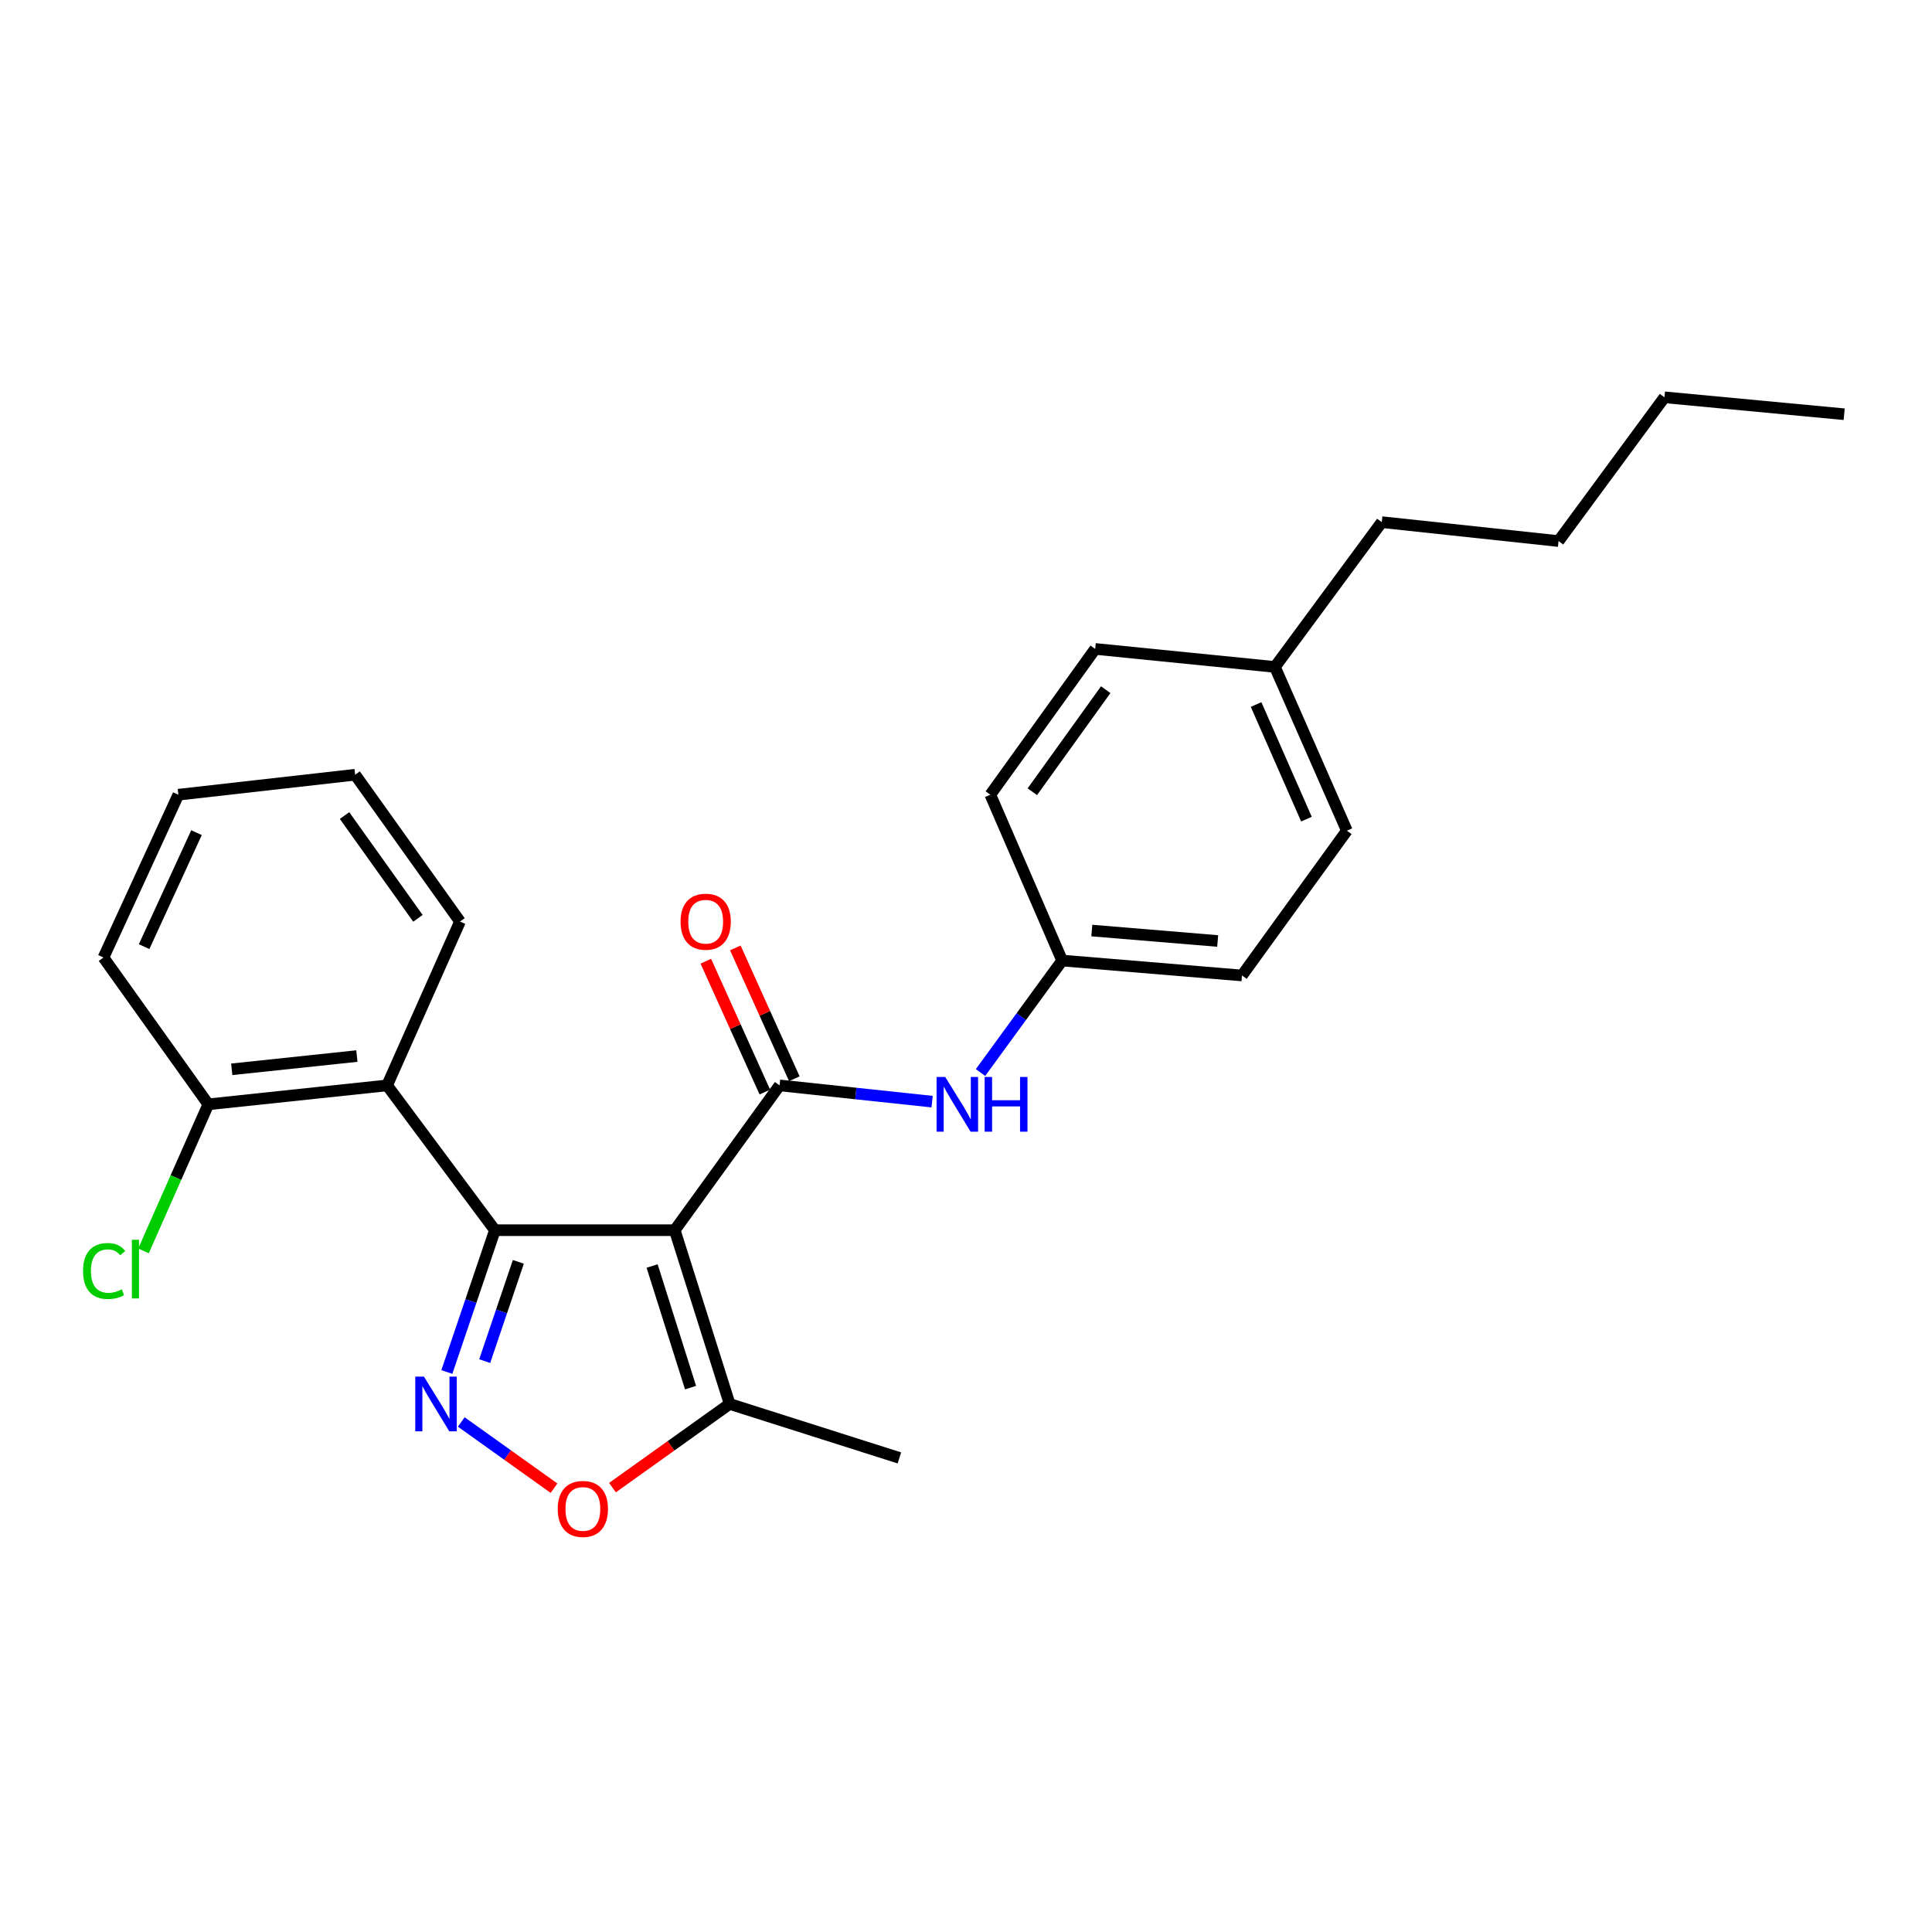 <?xml version='1.0' encoding='iso-8859-1'?>
<svg version='1.1' baseProfile='full'
              xmlns='http://www.w3.org/2000/svg'
                      xmlns:rdkit='http://www.rdkit.org/xml'
                      xmlns:xlink='http://www.w3.org/1999/xlink'
                  xml:space='preserve'
width='1000px' height='1000px' viewBox='0 0 1000 1000'>
<!-- END OF HEADER -->
<rect style='opacity:1.0;fill:#FFFFFF;stroke:none' width='1000' height='1000' x='0' y='0'> </rect>
<path class='bond-0' d='M 349.24,636.745 L 256.169,636.745' style='fill:none;fill-rule:evenodd;stroke:#000000;stroke-width:6px;stroke-linecap:butt;stroke-linejoin:miter;stroke-opacity:1' />
<path class='bond-2' d='M 349.24,636.745 L 403.511,561.8' style='fill:none;fill-rule:evenodd;stroke:#000000;stroke-width:6px;stroke-linecap:butt;stroke-linejoin:miter;stroke-opacity:1' />
<path class='bond-5' d='M 349.24,636.745 L 377.664,726.68' style='fill:none;fill-rule:evenodd;stroke:#000000;stroke-width:6px;stroke-linecap:butt;stroke-linejoin:miter;stroke-opacity:1' />
<path class='bond-5' d='M 337.534,655.283 L 357.431,718.237' style='fill:none;fill-rule:evenodd;stroke:#000000;stroke-width:6px;stroke-linecap:butt;stroke-linejoin:miter;stroke-opacity:1' />
<path class='bond-1' d='M 256.169,636.745 L 243.727,673.446' style='fill:none;fill-rule:evenodd;stroke:#000000;stroke-width:6px;stroke-linecap:butt;stroke-linejoin:miter;stroke-opacity:1' />
<path class='bond-1' d='M 243.727,673.446 L 231.285,710.146' style='fill:none;fill-rule:evenodd;stroke:#0000FF;stroke-width:6px;stroke-linecap:butt;stroke-linejoin:miter;stroke-opacity:1' />
<path class='bond-1' d='M 268.298,653.133 L 259.588,678.823' style='fill:none;fill-rule:evenodd;stroke:#000000;stroke-width:6px;stroke-linecap:butt;stroke-linejoin:miter;stroke-opacity:1' />
<path class='bond-1' d='M 259.588,678.823 L 250.878,704.513' style='fill:none;fill-rule:evenodd;stroke:#0000FF;stroke-width:6px;stroke-linecap:butt;stroke-linejoin:miter;stroke-opacity:1' />
<path class='bond-3' d='M 256.169,636.745 L 200.363,561.8' style='fill:none;fill-rule:evenodd;stroke:#000000;stroke-width:6px;stroke-linecap:butt;stroke-linejoin:miter;stroke-opacity:1' />
<path class='bond-25' d='M 238.754,736.014 L 262.753,753.148' style='fill:none;fill-rule:evenodd;stroke:#0000FF;stroke-width:6px;stroke-linecap:butt;stroke-linejoin:miter;stroke-opacity:1' />
<path class='bond-25' d='M 262.753,753.148 L 286.753,770.281' style='fill:none;fill-rule:evenodd;stroke:#FF0000;stroke-width:6px;stroke-linecap:butt;stroke-linejoin:miter;stroke-opacity:1' />
<path class='bond-6' d='M 403.511,561.8 L 442.985,566.003' style='fill:none;fill-rule:evenodd;stroke:#000000;stroke-width:6px;stroke-linecap:butt;stroke-linejoin:miter;stroke-opacity:1' />
<path class='bond-6' d='M 442.985,566.003 L 482.459,570.207' style='fill:none;fill-rule:evenodd;stroke:#0000FF;stroke-width:6px;stroke-linecap:butt;stroke-linejoin:miter;stroke-opacity:1' />
<path class='bond-7' d='M 411.145,558.357 L 395.873,524.496' style='fill:none;fill-rule:evenodd;stroke:#000000;stroke-width:6px;stroke-linecap:butt;stroke-linejoin:miter;stroke-opacity:1' />
<path class='bond-7' d='M 395.873,524.496 L 380.601,490.635' style='fill:none;fill-rule:evenodd;stroke:#FF0000;stroke-width:6px;stroke-linecap:butt;stroke-linejoin:miter;stroke-opacity:1' />
<path class='bond-7' d='M 395.878,565.242 L 380.606,531.381' style='fill:none;fill-rule:evenodd;stroke:#000000;stroke-width:6px;stroke-linecap:butt;stroke-linejoin:miter;stroke-opacity:1' />
<path class='bond-7' d='M 380.606,531.381 L 365.334,497.52' style='fill:none;fill-rule:evenodd;stroke:#FF0000;stroke-width:6px;stroke-linecap:butt;stroke-linejoin:miter;stroke-opacity:1' />
<path class='bond-8' d='M 200.363,561.8 L 107.832,571.597' style='fill:none;fill-rule:evenodd;stroke:#000000;stroke-width:6px;stroke-linecap:butt;stroke-linejoin:miter;stroke-opacity:1' />
<path class='bond-8' d='M 184.72,546.615 L 119.948,553.473' style='fill:none;fill-rule:evenodd;stroke:#000000;stroke-width:6px;stroke-linecap:butt;stroke-linejoin:miter;stroke-opacity:1' />
<path class='bond-14' d='M 200.363,561.8 L 238.091,476.991' style='fill:none;fill-rule:evenodd;stroke:#000000;stroke-width:6px;stroke-linecap:butt;stroke-linejoin:miter;stroke-opacity:1' />
<path class='bond-4' d='M 317.02,769.991 L 347.342,748.335' style='fill:none;fill-rule:evenodd;stroke:#FF0000;stroke-width:6px;stroke-linecap:butt;stroke-linejoin:miter;stroke-opacity:1' />
<path class='bond-4' d='M 347.342,748.335 L 377.664,726.68' style='fill:none;fill-rule:evenodd;stroke:#000000;stroke-width:6px;stroke-linecap:butt;stroke-linejoin:miter;stroke-opacity:1' />
<path class='bond-17' d='M 377.664,726.68 L 465.524,754.611' style='fill:none;fill-rule:evenodd;stroke:#000000;stroke-width:6px;stroke-linecap:butt;stroke-linejoin:miter;stroke-opacity:1' />
<path class='bond-9' d='M 507.516,555.134 L 528.645,526.158' style='fill:none;fill-rule:evenodd;stroke:#0000FF;stroke-width:6px;stroke-linecap:butt;stroke-linejoin:miter;stroke-opacity:1' />
<path class='bond-9' d='M 528.645,526.158 L 549.774,497.182' style='fill:none;fill-rule:evenodd;stroke:#000000;stroke-width:6px;stroke-linecap:butt;stroke-linejoin:miter;stroke-opacity:1' />
<path class='bond-10' d='M 107.832,571.597 L 91.053,609.528' style='fill:none;fill-rule:evenodd;stroke:#000000;stroke-width:6px;stroke-linecap:butt;stroke-linejoin:miter;stroke-opacity:1' />
<path class='bond-10' d='M 91.053,609.528 L 74.275,647.458' style='fill:none;fill-rule:evenodd;stroke:#00CC00;stroke-width:6px;stroke-linecap:butt;stroke-linejoin:miter;stroke-opacity:1' />
<path class='bond-18' d='M 107.832,571.597 L 53.56,495.619' style='fill:none;fill-rule:evenodd;stroke:#000000;stroke-width:6px;stroke-linecap:butt;stroke-linejoin:miter;stroke-opacity:1' />
<path class='bond-12' d='M 549.774,497.182 L 512.594,411.341' style='fill:none;fill-rule:evenodd;stroke:#000000;stroke-width:6px;stroke-linecap:butt;stroke-linejoin:miter;stroke-opacity:1' />
<path class='bond-13' d='M 549.774,497.182 L 642.844,504.904' style='fill:none;fill-rule:evenodd;stroke:#000000;stroke-width:6px;stroke-linecap:butt;stroke-linejoin:miter;stroke-opacity:1' />
<path class='bond-13' d='M 565.119,481.65 L 630.269,487.056' style='fill:none;fill-rule:evenodd;stroke:#000000;stroke-width:6px;stroke-linecap:butt;stroke-linejoin:miter;stroke-opacity:1' />
<path class='bond-11' d='M 659.899,345.206 L 697.134,429.959' style='fill:none;fill-rule:evenodd;stroke:#000000;stroke-width:6px;stroke-linecap:butt;stroke-linejoin:miter;stroke-opacity:1' />
<path class='bond-11' d='M 650.151,364.656 L 676.216,423.982' style='fill:none;fill-rule:evenodd;stroke:#000000;stroke-width:6px;stroke-linecap:butt;stroke-linejoin:miter;stroke-opacity:1' />
<path class='bond-19' d='M 659.899,345.206 L 715.203,270.261' style='fill:none;fill-rule:evenodd;stroke:#000000;stroke-width:6px;stroke-linecap:butt;stroke-linejoin:miter;stroke-opacity:1' />
<path class='bond-26' d='M 659.899,345.206 L 566.866,335.883' style='fill:none;fill-rule:evenodd;stroke:#000000;stroke-width:6px;stroke-linecap:butt;stroke-linejoin:miter;stroke-opacity:1' />
<path class='bond-16' d='M 512.594,411.341 L 566.866,335.883' style='fill:none;fill-rule:evenodd;stroke:#000000;stroke-width:6px;stroke-linecap:butt;stroke-linejoin:miter;stroke-opacity:1' />
<path class='bond-16' d='M 534.331,409.801 L 572.321,356.981' style='fill:none;fill-rule:evenodd;stroke:#000000;stroke-width:6px;stroke-linecap:butt;stroke-linejoin:miter;stroke-opacity:1' />
<path class='bond-15' d='M 642.844,504.904 L 697.134,429.959' style='fill:none;fill-rule:evenodd;stroke:#000000;stroke-width:6px;stroke-linecap:butt;stroke-linejoin:miter;stroke-opacity:1' />
<path class='bond-22' d='M 238.091,476.991 L 183.82,400.994' style='fill:none;fill-rule:evenodd;stroke:#000000;stroke-width:6px;stroke-linecap:butt;stroke-linejoin:miter;stroke-opacity:1' />
<path class='bond-22' d='M 216.321,475.325 L 178.331,422.127' style='fill:none;fill-rule:evenodd;stroke:#000000;stroke-width:6px;stroke-linecap:butt;stroke-linejoin:miter;stroke-opacity:1' />
<path class='bond-27' d='M 53.56,495.619 L 92.312,411.341' style='fill:none;fill-rule:evenodd;stroke:#000000;stroke-width:6px;stroke-linecap:butt;stroke-linejoin:miter;stroke-opacity:1' />
<path class='bond-27' d='M 74.589,489.973 L 101.716,430.979' style='fill:none;fill-rule:evenodd;stroke:#000000;stroke-width:6px;stroke-linecap:butt;stroke-linejoin:miter;stroke-opacity:1' />
<path class='bond-20' d='M 715.203,270.261 L 806.701,280.058' style='fill:none;fill-rule:evenodd;stroke:#000000;stroke-width:6px;stroke-linecap:butt;stroke-linejoin:miter;stroke-opacity:1' />
<path class='bond-21' d='M 806.701,280.058 L 861.522,205.643' style='fill:none;fill-rule:evenodd;stroke:#000000;stroke-width:6px;stroke-linecap:butt;stroke-linejoin:miter;stroke-opacity:1' />
<path class='bond-23' d='M 861.522,205.643 L 954.545,214.407' style='fill:none;fill-rule:evenodd;stroke:#000000;stroke-width:6px;stroke-linecap:butt;stroke-linejoin:miter;stroke-opacity:1' />
<path class='bond-24' d='M 183.82,400.994 L 92.312,411.341' style='fill:none;fill-rule:evenodd;stroke:#000000;stroke-width:6px;stroke-linecap:butt;stroke-linejoin:miter;stroke-opacity:1' />
<path  class='atom-2' d='M 219.419 712.52
L 228.699 727.52
Q 229.619 729, 231.099 731.68
Q 232.579 734.36, 232.659 734.52
L 232.659 712.52
L 236.419 712.52
L 236.419 740.84
L 232.539 740.84
L 222.579 724.44
Q 221.419 722.52, 220.179 720.32
Q 218.979 718.12, 218.619 717.44
L 218.619 740.84
L 214.939 740.84
L 214.939 712.52
L 219.419 712.52
' fill='#0000FF'/>
<path  class='atom-5' d='M 288.686 781.022
Q 288.686 774.222, 292.046 770.422
Q 295.406 766.622, 301.686 766.622
Q 307.966 766.622, 311.326 770.422
Q 314.686 774.222, 314.686 781.022
Q 314.686 787.902, 311.286 791.822
Q 307.886 795.702, 301.686 795.702
Q 295.446 795.702, 292.046 791.822
Q 288.686 787.942, 288.686 781.022
M 301.686 792.502
Q 306.006 792.502, 308.326 789.622
Q 310.686 786.702, 310.686 781.022
Q 310.686 775.462, 308.326 772.662
Q 306.006 769.822, 301.686 769.822
Q 297.366 769.822, 295.006 772.622
Q 292.686 775.422, 292.686 781.022
Q 292.686 786.742, 295.006 789.622
Q 297.366 792.502, 301.686 792.502
' fill='#FF0000'/>
<path  class='atom-7' d='M 489.252 557.437
L 498.532 572.437
Q 499.452 573.917, 500.932 576.597
Q 502.412 579.277, 502.492 579.437
L 502.492 557.437
L 506.252 557.437
L 506.252 585.757
L 502.372 585.757
L 492.412 569.357
Q 491.252 567.437, 490.012 565.237
Q 488.812 563.037, 488.452 562.357
L 488.452 585.757
L 484.772 585.757
L 484.772 557.437
L 489.252 557.437
' fill='#0000FF'/>
<path  class='atom-7' d='M 509.652 557.437
L 513.492 557.437
L 513.492 569.477
L 527.972 569.477
L 527.972 557.437
L 531.812 557.437
L 531.812 585.757
L 527.972 585.757
L 527.972 572.677
L 513.492 572.677
L 513.492 585.757
L 509.652 585.757
L 509.652 557.437
' fill='#0000FF'/>
<path  class='atom-8' d='M 352.262 477.071
Q 352.262 470.271, 355.622 466.471
Q 358.982 462.671, 365.262 462.671
Q 371.542 462.671, 374.902 466.471
Q 378.262 470.271, 378.262 477.071
Q 378.262 483.951, 374.862 487.871
Q 371.462 491.751, 365.262 491.751
Q 359.022 491.751, 355.622 487.871
Q 352.262 483.991, 352.262 477.071
M 365.262 488.551
Q 369.582 488.551, 371.902 485.671
Q 374.262 482.751, 374.262 477.071
Q 374.262 471.511, 371.902 468.711
Q 369.582 465.871, 365.262 465.871
Q 360.942 465.871, 358.582 468.671
Q 356.262 471.471, 356.262 477.071
Q 356.262 482.791, 358.582 485.671
Q 360.942 488.551, 365.262 488.551
' fill='#FF0000'/>
<path  class='atom-11' d='M 42.983 657.869
Q 42.983 650.829, 46.263 647.149
Q 49.583 643.429, 55.863 643.429
Q 61.703 643.429, 64.823 647.549
L 62.183 649.709
Q 59.903 646.709, 55.863 646.709
Q 51.583 646.709, 49.303 649.589
Q 47.063 652.429, 47.063 657.869
Q 47.063 663.469, 49.383 666.349
Q 51.743 669.229, 56.303 669.229
Q 59.423 669.229, 63.063 667.349
L 64.183 670.349
Q 62.703 671.309, 60.463 671.869
Q 58.223 672.429, 55.743 672.429
Q 49.583 672.429, 46.263 668.669
Q 42.983 664.909, 42.983 657.869
' fill='#00CC00'/>
<path  class='atom-11' d='M 68.263 641.709
L 71.943 641.709
L 71.943 672.069
L 68.263 672.069
L 68.263 641.709
' fill='#00CC00'/>
</svg>
